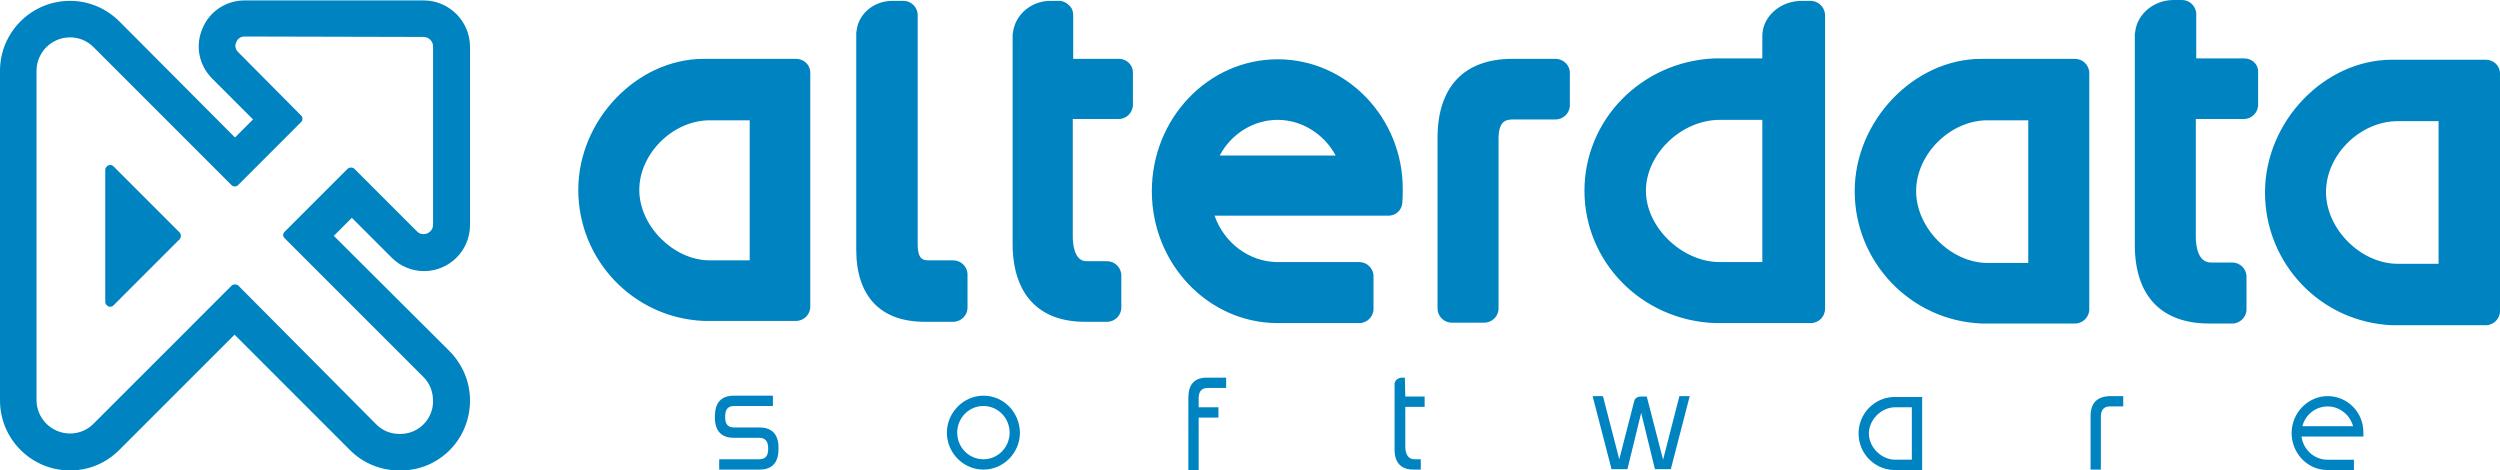 <?xml version="1.0" encoding="UTF-8"?>
<svg id="Layer_2" data-name="Layer 2" xmlns="http://www.w3.org/2000/svg" viewBox="0 0 581.9 109.5">
  <defs>
    <style>
      .cls-1 {
        fill: #0083c1;
        stroke-width: 0px;
      }
    </style>
  </defs>
  <g id="Layer_1-2" data-name="Layer 1">
    <path class="cls-1" d="M26.4,38.7c-.3-.3-.8-.4-1.2-.2-.4.2-.7.6-.7,1v30.8c0,.4.3.8.7,1,.1.1.3.1.4.1.3,0,.6-.1.8-.3l15.4-15.4c.2-.2.3-.5.3-.8s-.1-.6-.3-.8l-15.4-15.4h0ZM91.2,60c2,2,4.7,3.1,7.5,3.1,5.9,0,10.7-4.8,10.7-10.7V10.9c0-5.9-4.8-10.8-10.8-10.8h-41.7c-4.3,0-8.2,2.6-9.8,6.6-1.7,4-.8,8.5,2.3,11.6l9.5,9.5-4.2,4.2L27.8,5C24.7,1.9,20.6.2,16.3.2,7.3.2,0,7.5,0,16.5v76.7c0,9,7.3,16.3,16.3,16.3,4.4,0,8.4-1.7,11.5-4.8l26.8-26.8,26.9,26.9c3,3,7.1,4.7,11.4,4.7h.4c8.9,0,16.1-7.2,16.1-16.3,0-4.3-1.7-8.3-4.7-11.4l-27-26.9,4.2-4.2,9.3,9.3h0ZM66.4,55.6l32.2,32.2c1.4,1.4,2.2,3.3,2.2,5.6,0,4.2-3.4,7.6-7.6,7.6h-.3c-2,0-3.9-.8-5.3-2.2l-32.1-32.3c-.2-.2-.5-.3-.8-.3s-.6.1-.8.3l-32.1,32.1c-1.5,1.5-3.4,2.3-5.5,2.3-4.3,0-7.8-3.5-7.8-7.8V16.5c0-4.3,3.5-7.8,7.8-7.8,2.1,0,4,.8,5.5,2.3l32.1,32.1c.4.4,1.1.4,1.5,0l14.7-14.7c.4-.4.4-1.1,0-1.5l-14.7-14.8c-.9-.9-.6-2-.4-2.3.1-.3.6-1.3,1.9-1.3h0l41.7.1c1.2,0,2.2,1,2.2,2.2v41.5c0,1.5-1.3,2.2-2.2,2.2-.6,0-1.1-.2-1.5-.6l-14.6-14.6c-.2-.2-.5-.3-.8-.3s-.6.1-.8.3l-14.7,14.7c-.2.2-.3.5-.3.8s.3.6.5.8h0ZM260.5,13.7h-10.7V3.5c0-.9-.3-1.7-1-2.3-.6-.6-1.4-1-2.3-1h-2c-4.4,0-8.1,3.1-8.7,7.2,0,.2-.1.4-.1.6v48.7c0,11.7,6,18.2,16.8,18.2h5.2c1.8,0,3.3-1.5,3.3-3.3v-7.5c0-1.8-1.5-3.3-3.3-3.3h-4.8c-2.9,0-3.2-4.1-3.2-5.8h0v-27.3h10.7c1.8,0,3.3-1.5,3.3-3.3v-7.6c0-1.6-1.4-3.1-3.2-3.1h0ZM522.4,13.6h-11.2V3.3c0-1.8-1.5-3.3-3.3-3.3h-2c-4.5,0-8.4,3.2-8.9,7.3,0,.2-.1.4-.1.6v49.1c0,11.8,6.1,18.3,17.3,18.3h5.4c1.8,0,3.3-1.5,3.3-3.3v-7.6c0-1.8-1.5-3.3-3.3-3.3h-5c-3.1,0-3.5-4.1-3.5-5.9v-27.5h11.2c1.8,0,3.3-1.5,3.3-3.3v-7.6c.1-1.8-1.4-3.2-3.2-3.2h0ZM362.1,13.7h-10.1c-11.2,0-17.4,6.5-17.4,18.4v39.7c0,1.8,1.5,3.3,3.3,3.3h7.6c1.8,0,3.3-1.5,3.3-3.3v-39.4c0-4.2,1.6-4.6,3.5-4.6h9.8c1.8,0,3.3-1.5,3.3-3.3v-7.6c0-1.7-1.5-3.2-3.3-3.2h0ZM421.4.2h-2c-5.1,0-9.2,3.7-9.2,8.2v5.2h-11.3c-16.9.8-30.1,14.3-30.1,30.8s13.2,30.1,30.3,30.8h22.4c1.8,0,3.3-1.5,3.3-3.3V3.4c-.1-1.8-1.6-3.2-3.4-3.2ZM410.2,27.9v33.1h-9.9c-8.8,0-17.2-8.1-17.2-16.6s8.2-16.5,17.2-16.5c0,0,9.9,0,9.9,0ZM578.6,13.9h-21.8c-15.8,0-29.6,14.4-29.6,30.9s12.9,30.2,29.6,30.9h21.8c1.8,0,3.3-1.5,3.3-3.3V17.1c0-1.8-1.5-3.2-3.3-3.2ZM567.6,28.2v33.2h-9.5c-8.6,0-16.7-8.1-16.7-16.7s7.9-16.5,16.7-16.5h9.5ZM185.3,13.7h-21.5c-15.5,0-29.2,14.2-29.2,30.5s12.8,29.8,29.2,30.5h21.5c1.8,0,3.3-1.5,3.3-3.3V16.9c0-1.8-1.5-3.2-3.3-3.2ZM174.5,60.6h-9.3c-8.4,0-16.4-8-16.4-16.4s7.8-16.2,16.4-16.2h9.3v32.6h0ZM297.4,13.8c-16.2,0-29.3,13.8-29.3,30.7s13.1,30.6,29.1,30.7h19.2c1.8,0,3.3-1.5,3.3-3.3v-7.6c0-1.8-1.5-3.3-3.3-3.3h-19.2c-6.5-.1-12.3-4.5-14.5-10.8h40.5c1.7,0,3.1-1.3,3.2-3,.1-.9.1-1.9.1-2.9.2-16.7-12.9-30.5-29.1-30.5h0ZM283.9,36.2c2.7-5.1,7.9-8.3,13.5-8.3s10.8,3.3,13.5,8.3h-27ZM221.9,60.6h-5.5c-1.4,0-2.8,0-2.8-3.8V3.5c0-1.8-1.5-3.3-3.3-3.3h-2.6c-4.2,0-7.8,2.9-8.3,6.8,0,.2-.1.4-.1.7v50.4c0,10.8,5.6,16.8,15.9,16.8h6.7c1.8,0,3.3-1.5,3.3-3.3v-7.7c0-1.8-1.5-3.3-3.3-3.3h0ZM483,13.7h-21.8c-15.7,0-29.5,14.4-29.5,30.8s12.9,30.1,29.5,30.8h21.8c1.8,0,3.3-1.5,3.3-3.3V17c0-1.8-1.5-3.3-3.3-3.3h0ZM472.1,61.2h-9.5c-8.5,0-16.6-8.1-16.6-16.7s7.9-16.5,16.6-16.5h9.5v33.2ZM327,87.9h-.6c-1,0-1.7.6-1.8,1.4h0v15.3c0,3.1,1.5,4.7,4.4,4.7h1.7v-2.4h-1.5c-1.4,0-2.1-1.2-2.1-2.9v-9.3h4.5v-2.4h-4.5l-.1-4.4h0ZM440.7,92.4c-4.5.2-8.1,3.9-8.1,8.5s3.6,8.3,8.1,8.5h6.7v-17h-6.7ZM445,94.8v12.2h-3.9c-3.2,0-6.1-2.9-6.1-6.1s2.9-6.1,6.1-6.1h3.9ZM541.8,92.2c-4.6,0-8.4,3.9-8.4,8.6s3.7,8.6,8.3,8.6h6.2v-2.4h-6.2c-3.1,0-5.6-2.4-6-5.4h14.4v-.8c.1-4.8-3.7-8.6-8.3-8.6h0ZM535.9,99.2c.7-2.7,3.1-4.6,5.9-4.6s5.2,2,5.9,4.6h-11.8ZM387.1,107l-3.8-14.7h-1.4c-.7,0-1.4.4-1.5,1l-3.5,13.6-3.8-14.7h-2.4l4.4,17h3.7l3.2-13.1,3.2,13.1h3.7l4.4-17h-2.4l-3.8,14.8h0ZM228.9,92.1c-4.6,0-8.5,3.9-8.5,8.6s3.8,8.6,8.5,8.6,8.5-3.9,8.5-8.6c-.1-4.8-3.8-8.6-8.5-8.6ZM228.9,106.9c-3.4,0-6.1-2.8-6.1-6.2s2.7-6.2,6.1-6.2,6.1,2.8,6.1,6.2-2.7,6.2-6.1,6.2ZM486.6,96.9v12.4h2.4v-12.3c0-1.6.7-2.4,2.1-2.4h3.1v-2.4h-3.1c-3,.1-4.5,1.6-4.5,4.7h0ZM276.6,92.6v16.8h2.4v-12.2h4.6v-2.4h-4.6v-2.1c0-1.6.7-2.4,2.1-2.4h4.3v-2.4h-4.5c-2.9,0-4.3,1.6-4.3,4.7h0ZM176.8,99.5h-5.9c-1.3,0-2-.6-2.1-2v-.9c.1-1.5.8-2.1,2.1-2.1h9v-2.4h-9.1c-2.9,0-4.3,1.6-4.4,4.5v.9c.1,2.9,1.6,4.4,4.4,4.4h5.9c1.4,0,2.1.8,2.1,2.4v.2c0,1.7-.7,2.4-2.1,2.4h-9.3v2.4h9.4c2.9,0,4.4-1.6,4.4-4.8v-.3c0-3.1-1.5-4.7-4.4-4.7h0Z"/>
  </g>
</svg>